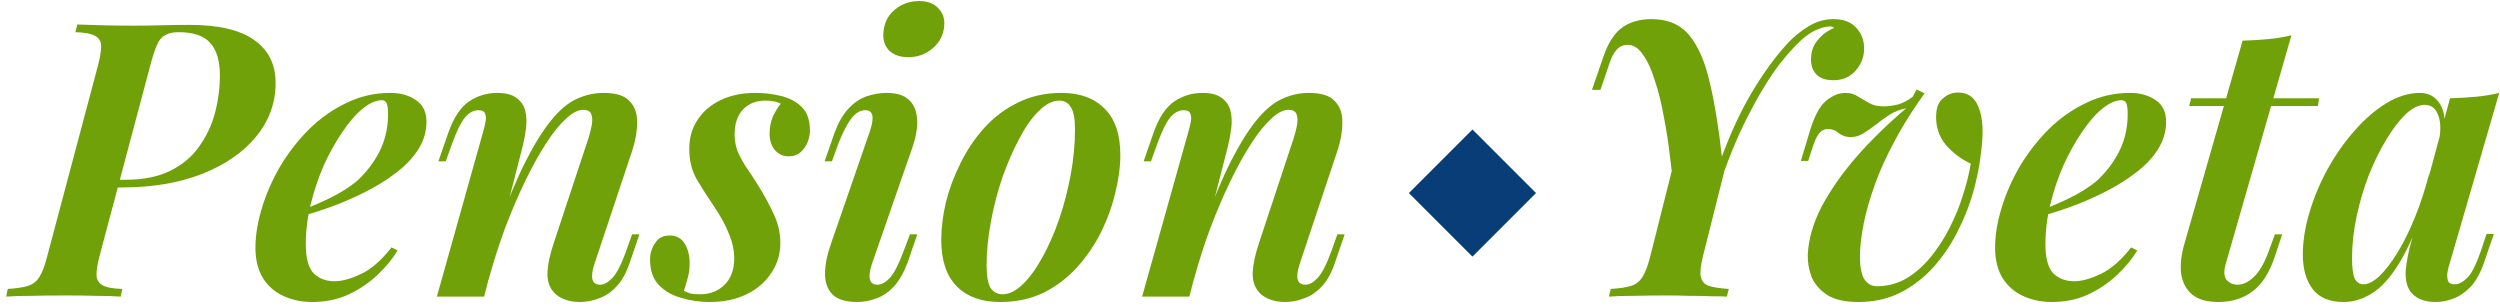 <svg width="236" height="29" viewBox="0 0 236 29" fill="none" xmlns="http://www.w3.org/2000/svg">
<path d="M223.119 26.839C223.555 26.839 224.05 26.585 224.607 26.077C225.163 25.545 225.731 24.807 226.312 23.864C226.892 22.921 227.449 21.796 227.981 20.49C228.513 19.184 228.973 17.757 229.36 16.209L228.598 20.127C227.896 22.183 227.146 23.828 226.348 25.061C225.574 26.295 224.752 27.178 223.881 27.71C223.034 28.242 222.152 28.508 221.233 28.508C219.926 28.508 218.959 28.109 218.33 27.311C217.701 26.488 217.387 25.4 217.387 24.045C217.387 22.788 217.592 21.469 218.003 20.091C218.415 18.688 218.983 17.321 219.709 15.991C220.459 14.636 221.305 13.427 222.248 12.363C223.192 11.274 224.195 10.404 225.26 9.751C226.324 9.097 227.388 8.771 228.452 8.771C229.275 8.771 229.904 9.122 230.339 9.823C230.774 10.5 230.883 11.54 230.666 12.943L230.267 13.161C230.436 12.145 230.387 11.347 230.121 10.766C229.88 10.186 229.468 9.896 228.888 9.896C228.332 9.896 227.739 10.186 227.11 10.766C226.505 11.347 225.901 12.133 225.296 13.125C224.691 14.116 224.135 15.241 223.627 16.499C223.143 17.757 222.756 19.063 222.466 20.417C222.176 21.772 222.031 23.09 222.031 24.372C222.031 25.267 222.115 25.908 222.285 26.295C222.478 26.658 222.756 26.839 223.119 26.839ZM231.282 9.279C232.153 9.255 232.963 9.206 233.713 9.134C234.487 9.061 235.225 8.94 235.926 8.771L231.246 24.88C231.149 25.17 231.077 25.472 231.028 25.787C231.004 26.077 231.028 26.331 231.101 26.549C231.198 26.742 231.403 26.839 231.718 26.839C232.105 26.839 232.504 26.633 232.915 26.222C233.326 25.811 233.75 24.977 234.185 23.719L234.729 22.086H235.418L234.511 24.735C234.173 25.726 233.75 26.5 233.242 27.057C232.734 27.589 232.189 27.964 231.609 28.181C231.053 28.399 230.496 28.508 229.94 28.508C228.779 28.508 227.957 28.145 227.473 27.419C227.158 26.887 227.038 26.234 227.11 25.46C227.183 24.686 227.34 23.852 227.582 22.957L231.282 9.279Z" fill="#70A109"/>
<path d="M218.923 9.279L218.814 10.005H206.66L206.841 9.279H218.923ZM210.107 24.916C209.913 25.593 209.937 26.089 210.179 26.404C210.445 26.718 210.796 26.875 211.231 26.875C211.739 26.875 212.247 26.633 212.755 26.15C213.287 25.666 213.771 24.819 214.206 23.61L214.751 22.122H215.44L214.714 24.299C214.206 25.799 213.505 26.875 212.61 27.528C211.715 28.181 210.651 28.508 209.417 28.508C208.329 28.508 207.494 28.266 206.914 27.782C206.358 27.299 206.019 26.645 205.898 25.823C205.801 24.977 205.91 24.021 206.225 22.957L211.703 3.837C212.574 3.812 213.384 3.764 214.134 3.692C214.908 3.619 215.634 3.498 216.311 3.329L210.107 24.916Z" fill="#70A109"/>
<path d="M192.291 20.018C193.427 19.583 194.468 19.135 195.411 18.676C196.378 18.192 197.189 17.684 197.842 17.152C198.737 16.354 199.462 15.422 200.019 14.358C200.575 13.27 200.853 12.085 200.853 10.803C200.853 10.246 200.805 9.884 200.708 9.714C200.611 9.545 200.466 9.46 200.272 9.46C199.716 9.46 199.111 9.726 198.458 10.258C197.805 10.791 197.164 11.528 196.536 12.472C195.907 13.391 195.326 14.431 194.794 15.592C194.286 16.753 193.875 17.974 193.56 19.256C193.246 20.538 193.089 21.808 193.089 23.066C193.089 24.348 193.331 25.255 193.814 25.787C194.322 26.295 194.988 26.549 195.81 26.549C196.511 26.549 197.346 26.319 198.313 25.859C199.281 25.4 200.236 24.565 201.18 23.356L201.76 23.646C201.276 24.444 200.635 25.218 199.837 25.968C199.039 26.718 198.12 27.335 197.08 27.819C196.064 28.278 194.939 28.508 193.706 28.508C192.69 28.508 191.771 28.314 190.948 27.927C190.126 27.54 189.485 26.972 189.025 26.222C188.566 25.448 188.336 24.505 188.336 23.392C188.336 22.207 188.542 20.949 188.953 19.619C189.364 18.265 189.944 16.946 190.694 15.664C191.468 14.382 192.375 13.221 193.415 12.181C194.48 11.141 195.653 10.319 196.935 9.714C198.217 9.085 199.595 8.771 201.071 8.771C202.038 8.771 202.848 9.001 203.502 9.46C204.155 9.896 204.481 10.573 204.481 11.492C204.481 12.435 204.215 13.318 203.683 14.141C203.151 14.963 202.425 15.713 201.506 16.39C200.611 17.067 199.619 17.672 198.531 18.204C197.467 18.736 196.39 19.196 195.302 19.583C194.214 19.97 193.198 20.284 192.254 20.526L192.291 20.018Z" fill="#70A109"/>
<path d="M186.038 15.447C185.143 15.036 184.357 14.443 183.68 13.669C183.026 12.871 182.724 11.927 182.772 10.839C182.797 10.137 183.014 9.617 183.426 9.279C183.837 8.916 184.308 8.735 184.841 8.735C185.735 8.735 186.364 9.158 186.727 10.005C187.09 10.827 187.223 11.903 187.126 13.233C187.029 14.636 186.8 16.064 186.437 17.515C186.074 18.942 185.566 20.308 184.913 21.614C184.284 22.921 183.51 24.094 182.591 25.134C181.672 26.174 180.62 26.996 179.435 27.601C178.249 28.206 176.919 28.508 175.444 28.508C174.186 28.508 173.206 28.29 172.505 27.855C171.803 27.395 171.308 26.827 171.017 26.15C170.751 25.448 170.63 24.735 170.655 24.009C170.727 22.558 171.162 21.058 171.961 19.51C172.783 17.962 173.871 16.402 175.226 14.83C176.605 13.258 178.177 11.722 179.943 10.222C179.41 10.319 178.902 10.512 178.419 10.803C177.959 11.093 177.524 11.407 177.113 11.746C176.701 12.06 176.302 12.339 175.915 12.581C175.528 12.822 175.129 12.943 174.718 12.943C174.283 12.943 173.908 12.822 173.593 12.581C173.303 12.314 172.964 12.181 172.577 12.181C172.215 12.181 171.924 12.326 171.707 12.617C171.489 12.883 171.271 13.367 171.054 14.068L170.691 15.193H170.001L170.8 12.544C171.235 11.044 171.755 10.041 172.36 9.533C172.964 9.025 173.581 8.771 174.21 8.771C174.67 8.771 175.057 8.88 175.371 9.097C175.71 9.291 176.06 9.497 176.423 9.714C176.786 9.932 177.246 10.041 177.802 10.041C178.237 10.041 178.697 9.98 179.181 9.859C179.664 9.714 180.124 9.472 180.559 9.134L180.922 8.444L181.684 8.807C180.789 10.041 179.979 11.299 179.253 12.581C178.528 13.862 177.899 15.144 177.367 16.426C176.859 17.708 176.447 18.966 176.133 20.2C175.843 21.409 175.661 22.57 175.589 23.683C175.54 24.843 175.649 25.69 175.915 26.222C176.206 26.754 176.629 27.02 177.185 27.02C178.177 27.02 179.096 26.779 179.943 26.295C180.789 25.787 181.551 25.122 182.228 24.299C182.93 23.453 183.534 22.521 184.042 21.506C184.574 20.466 184.998 19.425 185.312 18.385C185.651 17.345 185.893 16.366 186.038 15.447Z" fill="#70A109"/>
<path d="M160.767 24.154C160.549 25.025 160.476 25.678 160.549 26.113C160.646 26.549 160.9 26.839 161.311 26.984C161.746 27.129 162.375 27.226 163.197 27.274L163.016 28C162.605 27.976 162.085 27.964 161.456 27.964C160.827 27.939 160.15 27.927 159.424 27.927C158.723 27.903 158.033 27.891 157.356 27.891C156.268 27.891 155.228 27.903 154.236 27.927C153.268 27.927 152.482 27.952 151.878 28L152.059 27.274C152.881 27.226 153.522 27.129 153.982 26.984C154.441 26.839 154.804 26.549 155.07 26.113C155.336 25.678 155.578 25.025 155.796 24.154L158.299 14.213L160.295 16.499L162.363 15.809L163.596 12.907L160.767 24.154ZM172.739 2.494C172.352 2.518 171.99 2.603 171.651 2.748C171.312 2.869 170.962 3.063 170.599 3.329C169.873 3.861 169.014 4.756 168.023 6.014C167.055 7.271 166.051 8.916 165.011 10.948C163.971 12.955 162.992 15.374 162.073 18.204L158.045 18.385C157.949 17.273 157.816 16.076 157.646 14.794C157.501 13.512 157.308 12.254 157.066 11.02C156.848 9.787 156.57 8.662 156.231 7.646C155.917 6.606 155.542 5.784 155.107 5.179C154.695 4.55 154.212 4.236 153.655 4.236C153.22 4.236 152.869 4.393 152.603 4.707C152.337 4.998 152.119 5.409 151.95 5.941L151.079 8.481C151.079 8.481 150.946 8.481 150.68 8.481C150.414 8.481 150.281 8.481 150.281 8.481L151.333 5.433C151.769 4.127 152.349 3.196 153.075 2.639C153.825 2.083 154.768 1.805 155.905 1.805C157.453 1.805 158.65 2.325 159.497 3.365C160.343 4.405 160.984 5.905 161.42 7.864C161.879 9.799 162.254 12.109 162.544 14.794C163.391 12.496 164.346 10.452 165.411 8.662C166.499 6.848 167.612 5.324 168.748 4.091C169.305 3.486 169.958 2.954 170.708 2.494C171.457 2.035 172.243 1.805 173.066 1.805C174.058 1.805 174.795 2.095 175.279 2.676C175.763 3.232 175.993 3.885 175.968 4.635C175.968 5.385 175.702 6.062 175.17 6.667C174.638 7.271 173.937 7.574 173.066 7.574C172.34 7.574 171.796 7.38 171.433 6.993C171.095 6.606 170.937 6.122 170.962 5.542C170.962 4.889 171.167 4.308 171.578 3.8C172.014 3.268 172.534 2.881 173.138 2.639C173.09 2.591 173.03 2.555 172.957 2.531C172.884 2.506 172.812 2.494 172.739 2.494Z" fill="#70A109"/>
<path d="M112.278 28H107.815L112.205 12.363C112.302 12.024 112.375 11.71 112.423 11.419C112.471 11.129 112.447 10.887 112.35 10.694C112.278 10.5 112.072 10.404 111.734 10.404C111.274 10.404 110.851 10.633 110.464 11.093C110.101 11.528 109.702 12.339 109.266 13.524L108.65 15.229H107.96L108.904 12.508C109.412 11.081 110.065 10.101 110.863 9.569C111.661 9.037 112.544 8.771 113.511 8.771C114.31 8.771 114.914 8.928 115.325 9.243C115.761 9.557 116.039 9.968 116.16 10.476C116.281 10.96 116.305 11.504 116.232 12.109C116.16 12.689 116.051 13.27 115.906 13.85L112.278 28ZM113.62 21.397C114.515 18.905 115.374 16.849 116.196 15.229C117.019 13.608 117.817 12.326 118.591 11.383C119.365 10.416 120.163 9.738 120.985 9.351C121.808 8.964 122.666 8.771 123.561 8.771C124.746 8.771 125.569 9.037 126.028 9.569C126.512 10.077 126.742 10.754 126.718 11.601C126.718 12.423 126.561 13.306 126.246 14.249L122.691 24.916C122.473 25.569 122.412 26.065 122.509 26.404C122.606 26.718 122.848 26.875 123.235 26.875C123.598 26.875 123.972 26.67 124.359 26.259C124.771 25.847 125.206 25.013 125.666 23.755L126.246 22.122H126.935L126.028 24.771C125.69 25.787 125.254 26.561 124.722 27.093C124.214 27.625 123.658 27.988 123.053 28.181C122.473 28.399 121.892 28.508 121.312 28.508C120.683 28.508 120.139 28.399 119.679 28.181C119.244 27.988 118.905 27.71 118.663 27.347C118.349 26.887 118.216 26.295 118.264 25.569C118.313 24.843 118.506 23.973 118.845 22.957L122.146 12.98C122.267 12.593 122.364 12.206 122.437 11.819C122.509 11.407 122.497 11.069 122.4 10.803C122.304 10.512 122.05 10.367 121.638 10.367C121.13 10.367 120.574 10.658 119.969 11.238C119.365 11.794 118.736 12.581 118.083 13.596C117.43 14.612 116.777 15.797 116.124 17.152C115.471 18.506 114.842 19.982 114.237 21.578C113.657 23.15 113.136 24.783 112.677 26.476L113.62 21.397Z" fill="#70A109"/>
<path d="M99.992 9.497C99.363 9.497 98.722 9.823 98.069 10.476C97.416 11.105 96.799 11.976 96.219 13.088C95.638 14.177 95.106 15.398 94.623 16.753C94.163 18.107 93.8 19.51 93.534 20.961C93.268 22.389 93.135 23.755 93.135 25.061C93.135 26.029 93.256 26.73 93.498 27.166C93.764 27.577 94.151 27.782 94.659 27.782C95.263 27.782 95.892 27.468 96.545 26.839C97.198 26.21 97.815 25.363 98.396 24.299C99 23.211 99.533 22.002 99.992 20.671C100.452 19.317 100.814 17.914 101.081 16.462C101.347 15.011 101.48 13.596 101.48 12.218C101.48 11.202 101.347 10.5 101.081 10.113C100.839 9.702 100.476 9.497 99.992 9.497ZM88.854 22.63C88.854 21.542 88.999 20.369 89.289 19.111C89.604 17.853 90.063 16.62 90.668 15.41C91.272 14.177 92.022 13.064 92.917 12.072C93.836 11.057 94.901 10.258 96.11 9.678C97.319 9.073 98.686 8.771 100.21 8.771C101.951 8.771 103.306 9.267 104.273 10.258C105.265 11.226 105.761 12.689 105.761 14.649C105.761 15.737 105.604 16.91 105.289 18.168C104.999 19.425 104.551 20.671 103.947 21.905C103.342 23.114 102.58 24.227 101.661 25.243C100.766 26.234 99.714 27.032 98.505 27.637C97.295 28.218 95.929 28.508 94.405 28.508C92.663 28.508 91.297 28.012 90.305 27.02C89.338 26.029 88.854 24.565 88.854 22.63Z" fill="#70A109"/>
<path d="M83.397 3.039C83.469 2.144 83.832 1.43 84.485 0.898C85.138 0.366 85.9 0.1 86.771 0.1C87.569 0.1 88.174 0.33 88.585 0.789C89.02 1.224 89.202 1.793 89.129 2.494C89.057 3.317 88.694 4.006 88.041 4.562C87.388 5.119 86.626 5.397 85.755 5.397C84.957 5.397 84.34 5.179 83.905 4.744C83.494 4.284 83.324 3.716 83.397 3.039ZM82.127 12.363C82.562 11.057 82.417 10.404 81.692 10.404C81.208 10.404 80.772 10.658 80.385 11.165C79.999 11.649 79.587 12.435 79.152 13.524L78.535 15.229H77.846L78.789 12.508C79.152 11.54 79.587 10.791 80.095 10.258C80.603 9.702 81.172 9.315 81.8 9.097C82.429 8.88 83.046 8.771 83.651 8.771C84.497 8.771 85.138 8.928 85.574 9.243C86.009 9.557 86.299 9.968 86.445 10.476C86.59 10.984 86.626 11.54 86.553 12.145C86.481 12.726 86.348 13.294 86.154 13.85L82.308 24.916C82.091 25.569 82.03 26.065 82.127 26.404C82.224 26.718 82.454 26.875 82.816 26.875C83.203 26.875 83.59 26.67 83.977 26.259C84.389 25.823 84.824 24.989 85.284 23.755L85.9 22.122H86.59L85.683 24.771C85.32 25.738 84.884 26.5 84.376 27.057C83.868 27.589 83.312 27.964 82.707 28.181C82.103 28.399 81.51 28.508 80.93 28.508C79.865 28.508 79.091 28.278 78.608 27.819C78.124 27.335 77.882 26.682 77.882 25.859C77.882 25.013 78.076 24.045 78.463 22.957L82.127 12.363Z" fill="#70A109"/>
<path d="M64.559 27.456C64.752 27.552 64.958 27.637 65.175 27.71C65.393 27.758 65.695 27.782 66.082 27.782C67.002 27.782 67.763 27.492 68.368 26.912C68.997 26.307 69.311 25.472 69.311 24.408C69.311 23.634 69.142 22.848 68.804 22.05C68.489 21.252 68.005 20.369 67.352 19.401C66.772 18.555 66.24 17.72 65.756 16.898C65.296 16.076 65.067 15.132 65.067 14.068C65.067 13.028 65.321 12.121 65.829 11.347C66.337 10.549 67.062 9.92 68.005 9.46C68.949 9.001 70.049 8.771 71.307 8.771C72.129 8.771 72.94 8.868 73.738 9.061C74.536 9.255 75.189 9.605 75.697 10.113C76.205 10.621 76.459 11.359 76.459 12.326C76.459 12.665 76.386 13.028 76.241 13.415C76.096 13.778 75.878 14.092 75.588 14.358C75.298 14.624 74.911 14.757 74.427 14.757C73.919 14.757 73.496 14.564 73.157 14.177C72.819 13.766 72.649 13.246 72.649 12.617C72.649 12.06 72.746 11.54 72.94 11.057C73.157 10.573 73.411 10.15 73.702 9.787C73.363 9.593 72.879 9.497 72.25 9.497C71.38 9.497 70.678 9.775 70.146 10.331C69.614 10.887 69.348 11.673 69.348 12.689C69.348 13.221 69.433 13.729 69.602 14.213C69.795 14.673 70.049 15.156 70.364 15.664C70.702 16.148 71.077 16.716 71.488 17.37C72.166 18.458 72.698 19.438 73.085 20.308C73.472 21.155 73.665 22.026 73.665 22.921C73.665 23.985 73.375 24.94 72.794 25.787C72.238 26.633 71.464 27.299 70.472 27.782C69.481 28.266 68.32 28.508 66.99 28.508C66.046 28.508 65.139 28.375 64.269 28.109C63.422 27.867 62.721 27.456 62.164 26.875C61.632 26.295 61.366 25.497 61.366 24.481C61.366 23.924 61.523 23.416 61.838 22.957C62.128 22.473 62.587 22.231 63.216 22.231C63.845 22.231 64.317 22.485 64.631 22.993C64.946 23.501 65.103 24.13 65.103 24.88C65.103 25.412 65.03 25.908 64.885 26.367C64.764 26.803 64.656 27.166 64.559 27.456Z" fill="#70A109"/>
<path d="M45.703 28H41.241L45.631 12.363C45.727 12.024 45.8 11.71 45.848 11.419C45.897 11.129 45.873 10.887 45.776 10.694C45.703 10.5 45.498 10.404 45.159 10.404C44.7 10.404 44.276 10.633 43.889 11.093C43.526 11.528 43.127 12.339 42.692 13.524L42.075 15.229H41.386L42.329 12.508C42.837 11.081 43.49 10.101 44.288 9.569C45.087 9.037 45.969 8.771 46.937 8.771C47.735 8.771 48.34 8.928 48.751 9.243C49.186 9.557 49.464 9.968 49.585 10.476C49.706 10.96 49.73 11.504 49.658 12.109C49.585 12.689 49.477 13.27 49.331 13.85L45.703 28ZM47.046 21.397C47.941 18.905 48.799 16.849 49.622 15.229C50.444 13.608 51.242 12.326 52.016 11.383C52.79 10.416 53.588 9.738 54.411 9.351C55.233 8.964 56.092 8.771 56.987 8.771C58.172 8.771 58.994 9.037 59.454 9.569C59.938 10.077 60.167 10.754 60.143 11.601C60.143 12.423 59.986 13.306 59.672 14.249L56.116 24.916C55.898 25.569 55.838 26.065 55.935 26.404C56.031 26.718 56.273 26.875 56.66 26.875C57.023 26.875 57.398 26.67 57.785 26.259C58.196 25.847 58.632 25.013 59.091 23.755L59.672 22.122H60.361L59.454 24.771C59.115 25.787 58.68 26.561 58.148 27.093C57.64 27.625 57.084 27.988 56.479 28.181C55.898 28.399 55.318 28.508 54.737 28.508C54.108 28.508 53.564 28.399 53.105 28.181C52.669 27.988 52.331 27.71 52.089 27.347C51.774 26.887 51.641 26.295 51.69 25.569C51.738 24.843 51.931 23.973 52.27 22.957L55.572 12.98C55.693 12.593 55.789 12.206 55.862 11.819C55.935 11.407 55.922 11.069 55.826 10.803C55.729 10.512 55.475 10.367 55.064 10.367C54.556 10.367 54 10.658 53.395 11.238C52.79 11.794 52.161 12.581 51.508 13.596C50.855 14.612 50.202 15.797 49.549 17.152C48.896 18.506 48.267 19.982 47.662 21.578C47.082 23.15 46.562 24.783 46.102 26.476L47.046 21.397Z" fill="#70A109"/>
<path d="M28.069 20.018C29.205 19.583 30.245 19.135 31.189 18.676C32.156 18.192 32.967 17.684 33.62 17.152C34.515 16.354 35.24 15.422 35.797 14.358C36.353 13.27 36.631 12.085 36.631 10.803C36.631 10.246 36.583 9.884 36.486 9.714C36.389 9.545 36.244 9.46 36.05 9.46C35.494 9.46 34.889 9.726 34.236 10.258C33.583 10.791 32.942 11.528 32.313 12.472C31.685 13.391 31.104 14.431 30.572 15.592C30.064 16.753 29.653 17.974 29.338 19.256C29.024 20.538 28.867 21.808 28.867 23.066C28.867 24.348 29.109 25.255 29.592 25.787C30.1 26.295 30.765 26.549 31.588 26.549C32.289 26.549 33.124 26.319 34.091 25.859C35.059 25.4 36.014 24.565 36.958 23.356L37.538 23.646C37.054 24.444 36.413 25.218 35.615 25.968C34.817 26.718 33.898 27.335 32.858 27.819C31.842 28.278 30.717 28.508 29.484 28.508C28.468 28.508 27.549 28.314 26.726 27.927C25.904 27.54 25.263 26.972 24.803 26.222C24.344 25.448 24.114 24.505 24.114 23.392C24.114 22.207 24.32 20.949 24.731 19.619C25.142 18.265 25.722 16.946 26.472 15.664C27.246 14.382 28.153 13.221 29.193 12.181C30.258 11.141 31.431 10.319 32.713 9.714C33.995 9.085 35.373 8.771 36.849 8.771C37.816 8.771 38.626 9.001 39.279 9.46C39.933 9.896 40.259 10.573 40.259 11.492C40.259 12.435 39.993 13.318 39.461 14.141C38.929 14.963 38.203 15.713 37.284 16.39C36.389 17.067 35.397 17.672 34.309 18.204C33.245 18.736 32.168 19.196 31.08 19.583C29.991 19.97 28.976 20.284 28.032 20.526L28.069 20.018Z" fill="#70A109"/>
<path d="M10.018 17.696L10.2 16.971H11.832C13.501 16.971 14.904 16.692 16.041 16.136C17.178 15.58 18.085 14.83 18.762 13.887C19.463 12.919 19.971 11.855 20.286 10.694C20.6 9.509 20.757 8.311 20.757 7.102C20.757 5.747 20.455 4.732 19.85 4.054C19.246 3.377 18.254 3.038 16.875 3.038C16.319 3.038 15.884 3.135 15.569 3.329C15.255 3.498 15.001 3.812 14.807 4.272C14.614 4.707 14.408 5.336 14.191 6.159L9.401 24.154C9.208 24.88 9.111 25.472 9.111 25.932C9.111 26.367 9.293 26.694 9.655 26.912C10.018 27.129 10.647 27.25 11.542 27.274L11.397 28C10.744 27.952 9.958 27.927 9.039 27.927C8.119 27.903 7.164 27.891 6.172 27.891C5.06 27.891 3.995 27.903 2.98 27.927C1.988 27.927 1.19 27.952 0.585 28L0.73 27.274C1.553 27.226 2.193 27.129 2.653 26.984C3.113 26.839 3.475 26.549 3.741 26.113C4.008 25.678 4.249 25.025 4.467 24.154L9.256 6.159C9.45 5.409 9.546 4.816 9.546 4.381C9.546 3.921 9.365 3.595 9.002 3.401C8.639 3.184 8.011 3.063 7.116 3.038L7.297 2.313C7.878 2.337 8.664 2.361 9.655 2.385C10.671 2.41 11.663 2.422 12.63 2.422C13.501 2.422 14.372 2.41 15.243 2.385C16.138 2.361 17.032 2.349 17.927 2.349C20.661 2.349 22.692 2.833 24.023 3.8C25.353 4.744 26.018 6.086 26.018 7.828C26.018 9.714 25.401 11.407 24.168 12.907C22.958 14.382 21.253 15.556 19.052 16.426C16.875 17.273 14.348 17.696 11.469 17.696H10.018Z" fill="#70A109"/>
<path d="M139 12.224L145 18.224L139 24.224L133 18.224L139 12.224Z" fill="#083D77"/>
</svg>
